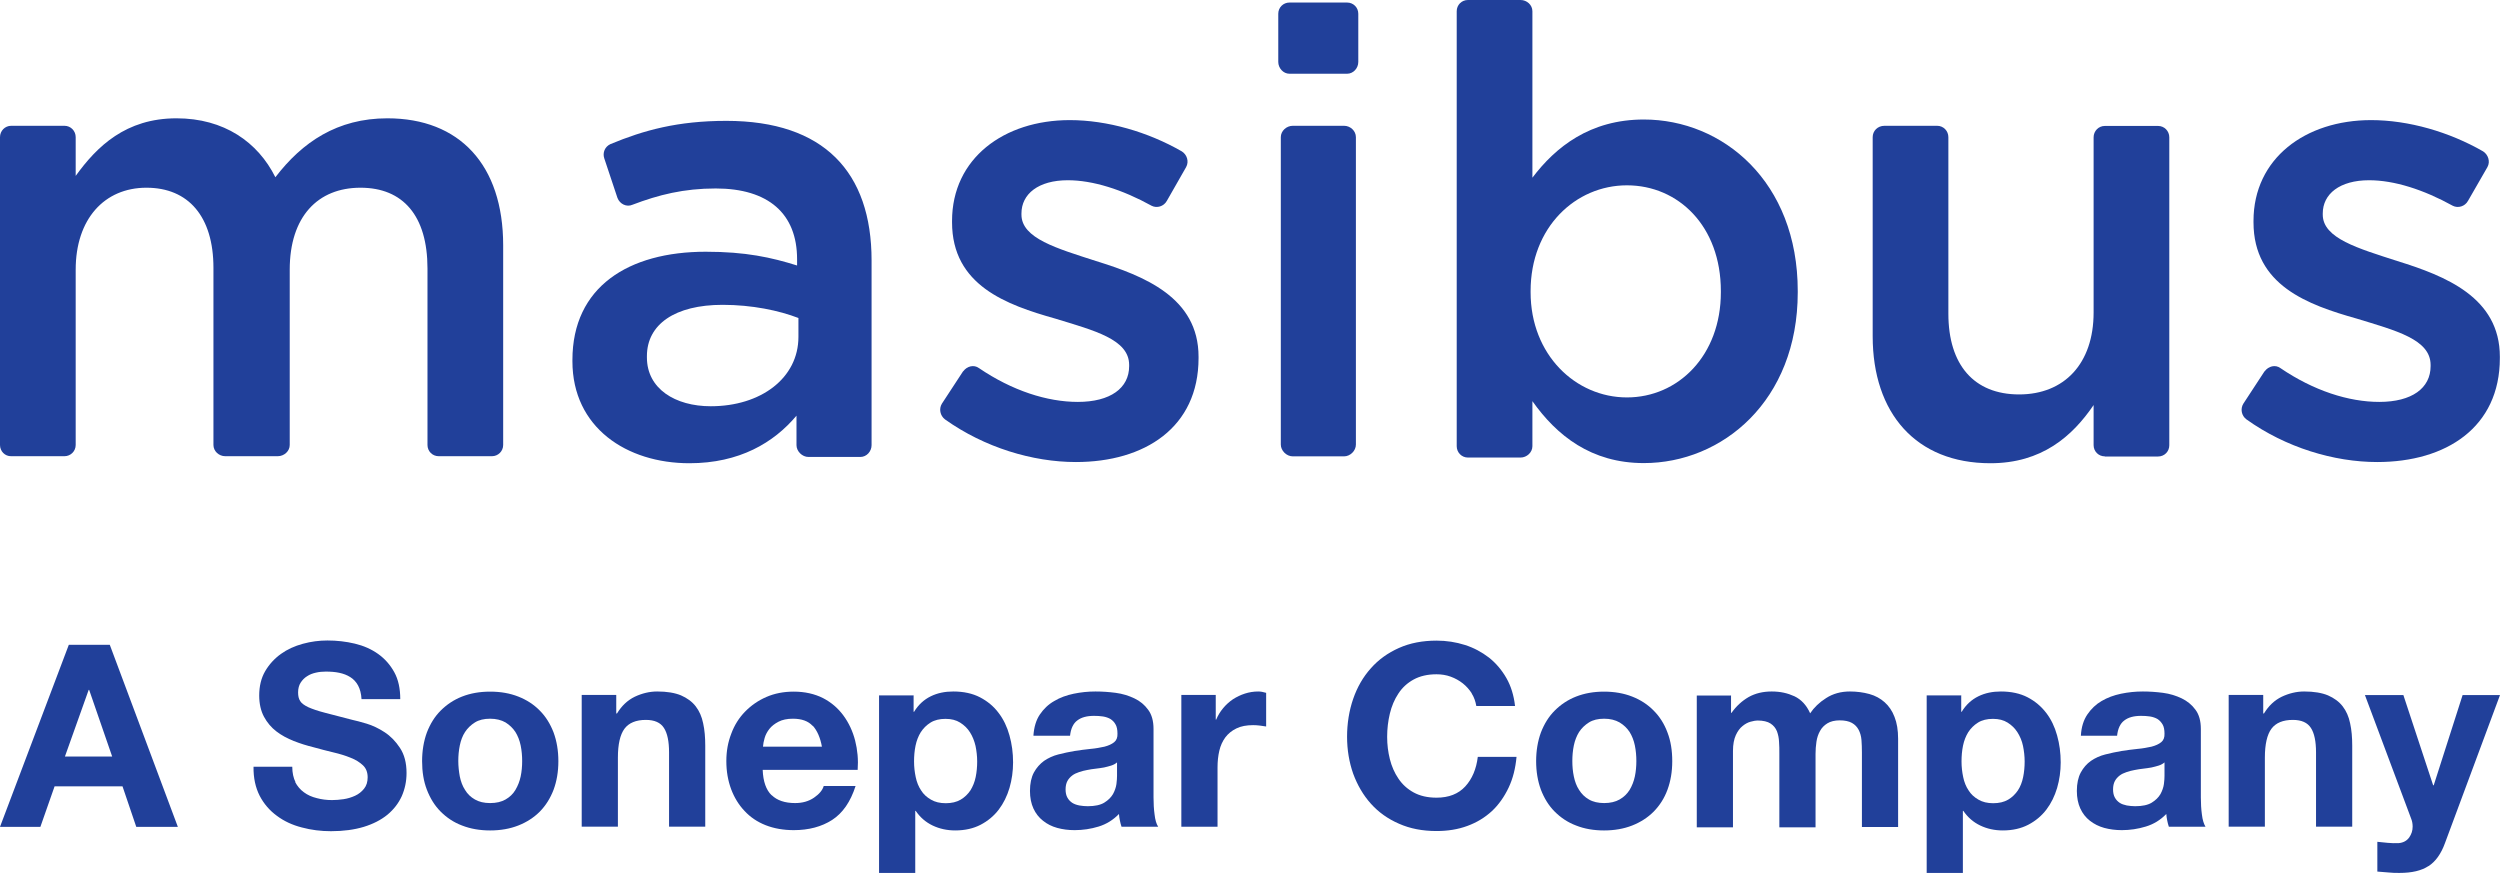 <?xml version="1.0" encoding="UTF-8"?>
<svg id="Layer_2" data-name="Layer 2" xmlns="http://www.w3.org/2000/svg" viewBox="0 0 167.14 58.36">
  <defs>
    <style>
      .cls-1 {
        fill: #21409a;
      }
    </style>
  </defs>
  <g id="Layer_1-2" data-name="Layer 1">
    <path class="cls-1" d="M7.34,43.11l4.55,12.17h-2.78l-.92-2.71H3.65l-.95,2.71H0l4.6-12.17h2.74ZM7.5,50.58l-1.54-4.46h-.03l-1.59,4.46h3.15Z"/>
    <path class="cls-1" d="M19.73,52.28c.15.28.34.51.59.69.24.18.53.31.86.39.33.09.67.13,1.02.13.24,0,.49-.02.77-.06.27-.04.53-.12.77-.23.24-.11.44-.27.6-.47.16-.2.24-.45.24-.76,0-.33-.1-.6-.31-.8-.21-.2-.49-.38-.83-.51-.34-.14-.73-.26-1.16-.36-.43-.1-.87-.22-1.31-.34-.45-.11-.9-.25-1.33-.42-.43-.17-.82-.38-1.16-.64-.34-.26-.62-.59-.83-.98-.21-.39-.32-.87-.32-1.42,0-.62.13-1.17.4-1.63.27-.46.62-.84,1.05-1.15.43-.31.92-.53,1.47-.68.55-.15,1.09-.22,1.64-.22.64,0,1.24.07,1.83.21.59.14,1.11.37,1.56.69.45.32.81.73,1.08,1.22.27.49.4,1.09.4,1.8h-2.59c-.02-.36-.1-.67-.23-.91-.13-.24-.31-.43-.52-.56-.22-.14-.46-.23-.74-.29-.28-.06-.58-.08-.91-.08-.22,0-.43.02-.65.07-.22.05-.41.12-.59.24-.18.11-.32.26-.43.43-.11.17-.17.39-.17.65,0,.24.04.43.14.58.09.15.27.28.54.41.27.12.64.25,1.11.37.47.12,1.09.28,1.85.48.23.05.54.13.94.25.4.12.8.31,1.2.57.4.26.74.61,1.03,1.05.29.44.44.99.44,1.68,0,.56-.11,1.07-.32,1.55-.22.48-.54.89-.96,1.24-.43.35-.96.62-1.58.81-.63.19-1.36.29-2.19.29-.67,0-1.32-.08-1.95-.25-.63-.16-1.19-.42-1.67-.78-.48-.35-.87-.8-1.15-1.34-.28-.55-.42-1.19-.41-1.94h2.59c0,.41.08.76.22,1.04"/>
    <path class="cls-1" d="M28.54,48.97c.22-.57.52-1.06.92-1.46.4-.4.87-.72,1.43-.94.56-.22,1.18-.33,1.88-.33s1.32.11,1.88.33c.56.22,1.04.53,1.44.94.4.4.7.89.92,1.46.21.57.32,1.21.32,1.92s-.11,1.34-.32,1.91c-.22.57-.52,1.05-.92,1.46-.4.4-.88.71-1.44.93-.56.22-1.19.33-1.88.33s-1.32-.11-1.88-.33c-.56-.21-1.03-.53-1.43-.93-.4-.4-.7-.89-.92-1.46-.22-.57-.32-1.21-.32-1.91s.11-1.35.32-1.92M30.74,51.91c.07.34.18.64.35.9.16.27.38.48.66.64s.61.24,1.02.24.75-.08,1.03-.24c.28-.16.5-.37.66-.64.16-.27.28-.57.35-.9.07-.33.1-.68.1-1.03s-.03-.7-.1-1.04c-.07-.34-.19-.64-.35-.9-.17-.26-.39-.47-.66-.64-.28-.16-.62-.25-1.03-.25s-.75.08-1.02.25c-.27.17-.49.38-.66.64-.17.26-.28.56-.35.9-.07.34-.1.69-.1,1.04s.04.7.1,1.03"/>
    <path class="cls-1" d="M41.2,46.47v1.23h.05c.31-.51.7-.88,1.19-1.12.49-.23.99-.35,1.5-.35.65,0,1.18.09,1.59.26.41.18.74.42.98.73.24.31.41.69.5,1.14.1.45.14.95.14,1.49v5.42h-2.42v-4.97c0-.73-.11-1.27-.34-1.63-.23-.36-.63-.54-1.21-.54-.66,0-1.14.2-1.43.59-.29.39-.44,1.04-.44,1.93v4.62h-2.42v-8.81h2.3Z"/>
    <path class="cls-1" d="M51.59,53.16c.36.35.88.53,1.57.53.49,0,.91-.12,1.26-.36.35-.24.57-.5.65-.78h2.13c-.34,1.06-.86,1.81-1.57,2.27-.7.45-1.56.68-2.56.68-.69,0-1.32-.11-1.88-.33-.56-.22-1.03-.54-1.41-.95-.39-.41-.69-.9-.9-1.46-.21-.57-.32-1.19-.32-1.87s.11-1.27.33-1.84c.21-.57.52-1.06.92-1.47.4-.41.87-.74,1.42-.98.55-.24,1.16-.36,1.83-.36.75,0,1.4.15,1.96.43.56.29,1.01.68,1.37,1.17.36.49.62,1.05.78,1.67.16.63.22,1.28.17,1.96h-6.35c.03.78.23,1.35.6,1.7M54.33,48.53c-.29-.32-.73-.48-1.32-.48-.39,0-.71.07-.96.2-.25.13-.46.29-.61.48-.15.19-.26.4-.32.61-.06.21-.1.41-.11.58h3.94c-.11-.61-.32-1.08-.61-1.4"/>
    <path class="cls-1" d="M61.08,46.47v1.12h.03c.29-.48.67-.82,1.12-1.04.45-.22.95-.32,1.5-.32.69,0,1.29.13,1.79.39.5.26.92.61,1.24,1.04.33.43.57.93.73,1.51.16.57.24,1.17.24,1.8,0,.59-.08,1.16-.24,1.71-.16.54-.4,1.03-.72,1.45-.32.42-.73.76-1.21,1.01-.48.25-1.05.38-1.7.38-.54,0-1.05-.11-1.51-.33-.46-.22-.84-.55-1.13-.98h-.03v4.17h-2.42v-11.89h2.3ZM64.23,53.46c.27-.16.48-.37.65-.62.16-.26.28-.55.35-.89.07-.34.1-.69.1-1.04s-.04-.7-.11-1.04c-.08-.34-.2-.64-.37-.91-.17-.27-.39-.48-.66-.65-.27-.17-.59-.25-.98-.25s-.73.08-1,.25c-.27.17-.48.38-.65.64-.16.26-.28.56-.35.9-.07.34-.1.69-.1,1.06s.04.7.11,1.04c.07.34.19.64.36.89.16.26.38.46.66.62.27.16.6.24.99.24s.73-.08,1-.24"/>
    <path class="cls-1" d="M69.09,49.18c.04-.57.18-1.04.43-1.41.25-.37.57-.68.96-.9.38-.23.82-.39,1.3-.49.48-.1.97-.15,1.46-.15.44,0,.89.03,1.35.09.46.06.87.19,1.25.37.38.18.68.43.92.76.24.32.36.75.36,1.28v4.58c0,.4.02.78.07,1.14.04.36.12.64.24.82h-2.45c-.05-.14-.08-.28-.11-.42-.03-.14-.05-.29-.06-.43-.39.4-.84.68-1.36.84-.52.16-1.06.24-1.6.24-.42,0-.81-.05-1.17-.15-.36-.1-.68-.26-.95-.48-.27-.21-.49-.49-.64-.82-.15-.33-.23-.72-.23-1.17,0-.5.09-.91.26-1.23.18-.33.41-.58.68-.78.28-.19.6-.34.95-.43.36-.09.72-.17,1.08-.23.36-.06.72-.1,1.07-.14.35-.03.66-.09.94-.15.27-.07.49-.17.65-.3.16-.13.23-.32.22-.57,0-.26-.04-.47-.13-.62-.08-.15-.2-.27-.34-.36-.14-.08-.31-.14-.5-.17-.19-.03-.39-.04-.6-.04-.48,0-.85.1-1.12.31-.27.2-.43.55-.48,1.02h-2.42ZM74.68,50.97c-.1.09-.23.16-.38.21-.15.05-.32.09-.49.13-.18.03-.36.06-.55.08-.19.02-.39.05-.58.09-.18.03-.36.08-.54.14-.18.06-.33.13-.46.23-.13.1-.24.22-.32.37-.08.15-.12.34-.12.56,0,.21.04.4.12.54.08.15.19.26.32.35.14.09.29.14.48.18.18.03.37.05.56.05.48,0,.85-.08,1.11-.24.26-.16.45-.35.58-.57.12-.22.2-.45.23-.67.03-.23.04-.41.04-.55v-.9Z"/>
    <path class="cls-1" d="M81.28,46.47v1.64h.03c.11-.27.27-.53.46-.76.19-.23.41-.43.66-.6.25-.16.52-.29.8-.38.28-.09.58-.14.89-.14.16,0,.33.03.53.09v2.25c-.11-.02-.25-.04-.41-.06-.16-.02-.31-.03-.46-.03-.44,0-.82.07-1.12.22-.31.15-.55.35-.74.6-.19.26-.32.55-.4.89-.08.34-.12.71-.12,1.11v3.97h-2.42v-8.81h2.3Z"/>
    <path class="cls-1" d="M98.4,46.36c-.16-.25-.36-.48-.6-.67-.24-.19-.51-.34-.81-.45-.3-.11-.62-.16-.95-.16-.6,0-1.11.12-1.53.35-.42.23-.76.54-1.02.94-.26.39-.45.84-.57,1.34-.12.5-.18,1.02-.18,1.55s.06,1.01.18,1.49c.12.48.31.92.57,1.3.26.39.6.7,1.02.93.42.23.93.35,1.53.35.82,0,1.46-.25,1.92-.75.46-.5.74-1.16.84-1.98h2.59c-.07.76-.24,1.45-.53,2.06-.29.61-.66,1.14-1.12,1.57-.47.43-1.01.76-1.64.99-.62.23-1.31.34-2.06.34-.93,0-1.77-.16-2.51-.49-.74-.32-1.37-.77-1.88-1.34-.51-.57-.9-1.24-1.18-2-.27-.77-.41-1.59-.41-2.48s.14-1.75.41-2.53c.27-.78.66-1.46,1.18-2.04.51-.58,1.14-1.03,1.88-1.36.74-.33,1.58-.49,2.51-.49.67,0,1.3.1,1.9.29.6.19,1.13.48,1.6.84.47.37.86.83,1.17,1.37.31.54.5,1.17.58,1.87h-2.59c-.05-.3-.15-.59-.31-.84"/>
    <path class="cls-1" d="M103.02,48.97c.22-.57.52-1.06.92-1.46.4-.4.87-.72,1.43-.94.56-.22,1.18-.33,1.87-.33s1.32.11,1.88.33c.56.22,1.04.53,1.44.94.4.4.71.89.92,1.46.22.57.32,1.21.32,1.92s-.11,1.34-.32,1.91c-.21.57-.52,1.05-.92,1.46-.4.4-.88.71-1.44.93-.56.22-1.19.33-1.88.33s-1.32-.11-1.87-.33c-.56-.21-1.03-.53-1.43-.93-.4-.4-.7-.89-.92-1.46-.21-.57-.32-1.21-.32-1.91s.11-1.35.32-1.92M105.22,51.91c.07.34.18.64.35.9.17.27.38.48.66.64.27.16.62.24,1.02.24s.75-.08,1.03-.24c.28-.16.5-.37.67-.64.16-.27.28-.57.35-.9.07-.33.1-.68.1-1.03s-.03-.7-.1-1.04c-.07-.34-.19-.64-.35-.9-.17-.26-.39-.47-.67-.64-.28-.16-.62-.25-1.03-.25s-.75.08-1.02.25c-.27.17-.49.38-.66.64-.16.26-.28.56-.35.9-.07.34-.1.69-.1,1.04s.03.7.1,1.03"/>
    <path class="cls-1" d="M115.73,46.47v1.19h.03c.32-.45.7-.8,1.15-1.06.45-.25.96-.37,1.54-.37s1.06.11,1.52.32c.46.22.81.6,1.05,1.14.26-.39.61-.73,1.07-1.02.45-.29.98-.44,1.59-.44.46,0,.9.06,1.3.17.4.11.74.3,1.02.55.28.25.51.58.66.98.16.4.24.89.24,1.46v5.9h-2.42v-4.99c0-.3-.01-.57-.03-.83-.02-.26-.09-.49-.19-.68-.1-.19-.25-.35-.45-.46-.2-.11-.47-.17-.81-.17s-.62.07-.83.2c-.21.13-.38.3-.49.51-.12.21-.2.45-.24.72-.04.27-.06.54-.06.81v4.91h-2.42v-4.94c0-.26,0-.52-.02-.77-.01-.26-.06-.49-.14-.71-.09-.22-.23-.39-.43-.52-.2-.13-.49-.2-.88-.2-.11,0-.26.03-.45.08-.19.05-.37.15-.54.29-.18.14-.33.35-.45.61s-.19.62-.19,1.05v5.11h-2.42v-8.81h2.28Z"/>
    <path class="cls-1" d="M131.12,46.47v1.12h.03c.29-.48.67-.82,1.12-1.04.45-.22.95-.32,1.5-.32.69,0,1.29.13,1.79.39.5.26.91.61,1.24,1.04.33.43.57.93.73,1.51.16.57.24,1.17.24,1.8,0,.59-.08,1.16-.24,1.71-.16.54-.4,1.03-.72,1.45-.32.42-.73.76-1.21,1.01-.48.25-1.05.38-1.7.38-.55,0-1.05-.11-1.51-.33-.46-.22-.84-.55-1.13-.98h-.03v4.17h-2.42v-11.89h2.3ZM134.26,53.46c.27-.16.48-.37.65-.62.17-.26.28-.55.35-.89.07-.34.1-.69.1-1.04s-.04-.7-.11-1.04c-.07-.34-.2-.64-.37-.91-.17-.27-.39-.48-.66-.65-.27-.17-.59-.25-.98-.25s-.73.08-1,.25c-.27.17-.48.38-.65.64-.16.26-.28.56-.35.9-.07.34-.1.69-.1,1.06s.04.7.11,1.04c.07.34.19.64.36.89.16.26.38.46.66.62.27.16.6.24.99.24s.73-.08,1-.24"/>
    <path class="cls-1" d="M139.12,49.18c.03-.57.18-1.04.43-1.41.25-.37.57-.68.95-.9.39-.23.82-.39,1.3-.49.48-.1.97-.15,1.46-.15.44,0,.89.03,1.35.09.46.06.87.19,1.25.37.37.18.68.43.92.76.24.32.36.75.36,1.28v4.58c0,.4.02.78.07,1.14.04.36.13.64.24.82h-2.45c-.05-.14-.08-.28-.11-.42-.03-.14-.05-.29-.06-.43-.39.4-.84.68-1.37.84-.52.16-1.06.24-1.6.24-.42,0-.81-.05-1.18-.15-.36-.1-.68-.26-.96-.48-.27-.21-.49-.49-.64-.82-.15-.33-.23-.72-.23-1.17,0-.5.09-.91.26-1.23.18-.33.4-.58.68-.78.28-.19.6-.34.96-.43.36-.09.72-.17,1.08-.23.36-.06.72-.1,1.07-.14.35-.03.66-.09.94-.15.27-.07.49-.17.65-.3.16-.13.23-.32.22-.57,0-.26-.04-.47-.13-.62-.09-.15-.2-.27-.34-.36-.14-.08-.31-.14-.5-.17-.19-.03-.39-.04-.6-.04-.48,0-.85.1-1.12.31-.27.2-.43.55-.48,1.02h-2.42ZM144.71,50.97c-.1.09-.23.16-.38.21-.15.05-.32.09-.49.13-.18.03-.36.06-.55.08-.19.02-.38.05-.58.09-.18.03-.36.08-.54.14-.18.06-.33.13-.46.23-.13.1-.24.22-.32.37-.08.15-.12.34-.12.56,0,.21.04.4.12.54.08.15.19.26.32.35s.3.14.48.18c.18.03.37.05.56.05.48,0,.85-.08,1.11-.24.26-.16.45-.35.58-.57.12-.22.2-.45.23-.67.03-.23.04-.41.04-.55v-.9Z"/>
    <path class="cls-1" d="M151.31,46.47v1.23h.05c.31-.51.7-.88,1.19-1.12.49-.23.99-.35,1.5-.35.65,0,1.18.09,1.59.26.41.18.74.42.98.73.24.31.41.69.5,1.14.1.45.14.95.14,1.49v5.42h-2.42v-4.97c0-.73-.11-1.27-.34-1.63-.23-.36-.63-.54-1.21-.54-.66,0-1.14.2-1.43.59-.29.39-.44,1.04-.44,1.93v4.62h-2.42v-8.81h2.3Z"/>
    <path class="cls-1" d="M162.36,57.9c-.47.31-1.11.46-1.94.46-.25,0-.49,0-.74-.03-.24-.02-.49-.04-.74-.06v-1.99c.23.02.46.05.7.07.24.02.48.03.72.02.32-.03.55-.16.71-.38.15-.22.23-.45.23-.72,0-.19-.03-.37-.1-.54l-3.09-8.26h2.57l1.99,6.03h.04l1.93-6.03h2.5l-3.68,9.9c-.26.72-.63,1.23-1.09,1.53"/>
    <path class="cls-1" d="M4.31,8.41c.42,0,.75.34.75.76v2.59c1.42-1.97,3.35-3.85,6.74-3.85,3.18,0,5.44,1.59,6.61,3.94,1.8-2.35,4.14-3.94,7.49-3.94,4.81,0,7.74,3.1,7.74,8.49v13.35c0,.42-.34.75-.75.75h-3.56c-.42,0-.75-.33-.75-.75v-11.8c0-3.52-1.63-5.4-4.48-5.4s-4.73,1.93-4.73,5.48v11.72c0,.42-.38.75-.8.75h-3.51c-.42,0-.79-.33-.79-.75v-11.84c0-3.43-1.67-5.36-4.48-5.36s-4.73,2.09-4.73,5.48v11.72c0,.42-.34.75-.75.75H.75C.33,30.51,0,30.17,0,29.75V9.17c0-.42.33-.76.75-.76h3.56Z"/>
    <path class="cls-1" d="M53.25,27.79c-1.51,1.8-3.81,3.18-7.16,3.18-4.19,0-7.82-2.38-7.82-6.82v-.08c0-4.9,3.76-7.24,8.91-7.24,2.68,0,4.39.38,6.11.92v-.42c0-3.05-1.92-4.73-5.44-4.73-2.13,0-3.81.42-5.57,1.09-.38.17-.84-.04-1-.46l-.88-2.64c-.13-.38.04-.79.42-.96,2.22-.92,4.48-1.55,7.74-1.55,6.53,0,9.71,3.43,9.71,9.33v12.35c0,.42-.33.79-.75.79h-3.47c-.42,0-.8-.38-.8-.79v-1.97ZM53.38,21.26c-1.3-.5-3.1-.88-5.07-.88-3.18,0-5.06,1.3-5.06,3.43v.09c0,2.09,1.89,3.26,4.27,3.26,3.35,0,5.86-1.88,5.86-4.64v-1.25Z"/>
    <path class="cls-1" d="M64.4,24.82c.25-.34.71-.46,1.05-.21,2.22,1.51,4.56,2.26,6.61,2.26,2.17,0,3.43-.92,3.43-2.39v-.08c0-1.72-2.34-2.3-4.94-3.1-3.26-.92-6.9-2.22-6.9-6.44v-.09c0-4.18,3.47-6.74,7.87-6.74,2.51,0,5.23.79,7.49,2.09.34.21.5.67.29,1.05l-1.29,2.26c-.21.38-.67.5-1.01.33-1.97-1.09-3.94-1.71-5.61-1.71-1.97,0-3.1.92-3.1,2.22v.08c0,1.59,2.39,2.26,4.98,3.1,3.22,1,6.86,2.43,6.86,6.4v.09c0,4.64-3.6,6.95-8.2,6.95-2.89,0-6.11-.97-8.75-2.85-.33-.25-.42-.71-.21-1.05l1.42-2.17Z"/>
    <path class="cls-1" d="M90.81.92v3.22c0,.42-.33.79-.75.79h-3.85c-.42,0-.75-.38-.75-.79V.92c0-.42.33-.75.75-.75h3.85c.42,0,.75.33.75.75M90.65,9.17v20.55c0,.42-.38.79-.79.79h-3.43c-.42,0-.8-.38-.8-.79V9.17c0-.42.38-.76.8-.76h3.43c.42,0,.79.34.79.76"/>
    <path class="cls-1" d="M97.39.75c0-.42.33-.75.75-.75h3.52c.42,0,.79.33.79.75v11.13c1.55-2.05,3.85-3.89,7.45-3.89,5.27,0,10.29,4.14,10.29,11.47v.08c0,7.28-5.06,11.42-10.29,11.42-3.52,0-5.82-1.84-7.45-4.14v3.01c0,.42-.38.76-.79.76h-3.52c-.42,0-.75-.34-.75-.76V.75ZM102.33,19.46v.08c0,4.18,3.01,7.03,6.44,7.03s6.28-2.8,6.28-7.03v-.08c0-4.35-2.85-7.07-6.28-7.07s-6.44,2.8-6.44,7.07"/>
    <path class="cls-1" d="M140.72,30.51c-.42,0-.75-.33-.75-.75v-2.68c-1.42,2.09-3.47,3.89-6.9,3.89-4.98,0-7.87-3.35-7.87-8.49v-13.31c0-.42.33-.76.79-.76h3.52c.42,0,.75.34.75.76v11.8c0,3.43,1.72,5.4,4.73,5.4s4.98-2.05,4.98-5.48v-11.71c0-.42.33-.76.75-.76h3.56c.42,0,.75.34.75.76v20.59c0,.42-.33.75-.75.75h-3.56Z"/>
    <path class="cls-1" d="M151.41,24.82c.25-.34.71-.46,1.05-.21,2.22,1.51,4.56,2.26,6.61,2.26,2.18,0,3.43-.92,3.43-2.39v-.08c0-1.72-2.34-2.3-4.94-3.1-3.26-.92-6.9-2.22-6.9-6.44v-.09c0-4.18,3.47-6.74,7.86-6.74,2.51,0,5.23.79,7.49,2.09.33.21.5.67.29,1.05l-1.3,2.26c-.21.38-.67.5-1.01.33-1.97-1.09-3.93-1.71-5.6-1.71-1.97,0-3.1.92-3.1,2.22v.08c0,1.59,2.39,2.26,4.98,3.1,3.22,1,6.86,2.43,6.86,6.4v.09c0,4.64-3.6,6.95-8.2,6.95-2.89,0-6.11-.97-8.74-2.85-.34-.25-.42-.71-.21-1.05l1.42-2.17Z"/>
  </g>
</svg>